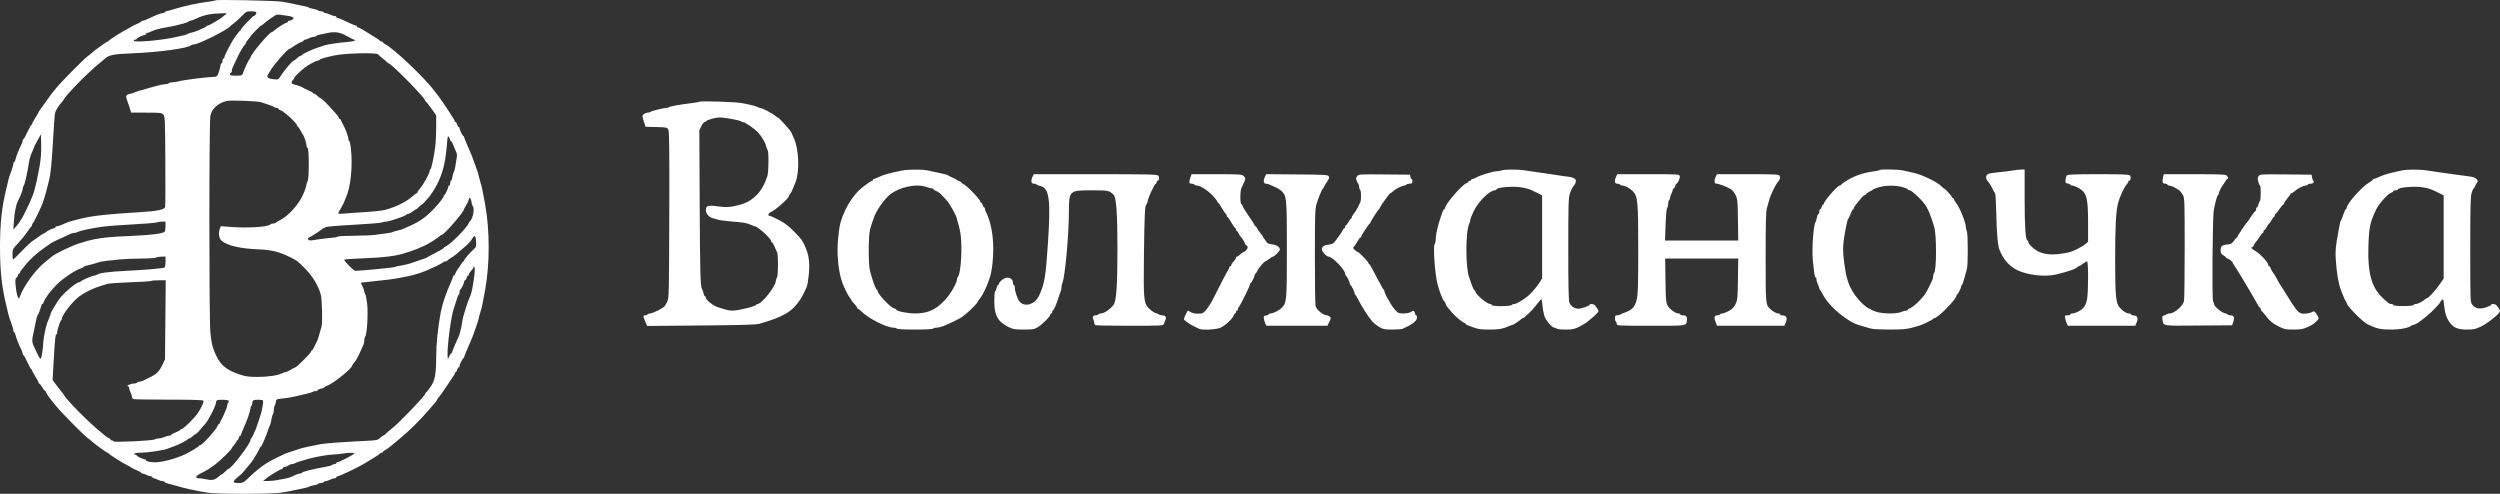 <?xml version="1.0" encoding="UTF-8"?> <svg xmlns="http://www.w3.org/2000/svg" width="243" height="48" viewBox="0 0 243 48" fill="none"><rect x="0" y="0" width="243" height="48" fill="#333333" stroke="none"/> <path fill-rule="evenodd" clip-rule="evenodd" d="M20.981 0.03C20.955 0.056 20.609 0.12 20.213 0.171C19.182 0.304 17.97 0.566 16.997 0.867C16.723 0.952 16.386 1.043 16.249 1.069C16.112 1.095 15.999 1.153 15.999 1.198C15.999 1.243 15.914 1.28 15.809 1.28C15.704 1.28 15.47 1.347 15.287 1.429C15.105 1.511 14.813 1.637 14.639 1.71C14.464 1.782 14.25 1.881 14.164 1.929C14.077 1.977 13.944 2.016 13.869 2.016C13.793 2.016 13.731 2.047 13.731 2.085C13.731 2.123 13.537 2.234 13.3 2.332C13.063 2.429 12.849 2.533 12.824 2.562C12.8 2.591 12.616 2.697 12.416 2.797C11.887 3.062 10.607 3.871 10.572 3.963C10.555 4.007 10.503 4.042 10.457 4.042C10.368 4.042 9.163 4.909 8.92 5.147C8.843 5.223 8.662 5.368 8.518 5.469C8.152 5.727 5.868 8.042 5.43 8.6C5.231 8.853 5.046 9.081 5.019 9.106C4.991 9.131 4.738 9.484 4.456 9.889C4.173 10.294 3.9 10.675 3.848 10.737C3.796 10.798 3.753 10.869 3.753 10.896C3.753 10.922 3.61 11.171 3.435 11.448C3.261 11.725 3.118 11.995 3.118 12.048C3.118 12.101 3.087 12.145 3.05 12.145C3.012 12.145 2.839 12.454 2.664 12.833C2.49 13.212 2.316 13.523 2.279 13.524C2.241 13.525 2.211 13.585 2.211 13.656C2.211 13.728 2.152 13.904 2.08 14.048C1.822 14.562 1.568 15.201 1.515 15.466C1.486 15.614 1.427 15.735 1.383 15.735C1.339 15.735 1.304 15.806 1.304 15.893C1.304 16.036 1.131 16.592 0.938 17.07C0.897 17.172 0.843 17.358 0.817 17.485C0.791 17.611 0.703 17.984 0.621 18.314C0.178 20.1 0 21.737 0 24.022C0 26.308 0.178 27.944 0.621 29.731C0.703 30.06 0.791 30.433 0.817 30.559C0.843 30.686 0.897 30.872 0.938 30.974C1.131 31.452 1.304 32.008 1.304 32.151C1.304 32.238 1.339 32.309 1.383 32.309C1.427 32.309 1.486 32.43 1.515 32.578C1.568 32.843 1.822 33.482 2.08 33.997C2.152 34.14 2.211 34.316 2.211 34.388C2.211 34.46 2.241 34.519 2.279 34.52C2.316 34.522 2.49 34.832 2.664 35.211C2.839 35.59 3.012 35.9 3.05 35.9C3.087 35.9 3.118 35.943 3.118 35.996C3.118 36.049 3.261 36.319 3.435 36.596C3.61 36.873 3.753 37.141 3.753 37.19C3.753 37.24 3.784 37.282 3.821 37.283C3.858 37.285 3.989 37.45 4.111 37.652C4.234 37.853 4.366 38.017 4.406 38.017C4.446 38.017 4.479 38.062 4.479 38.116C4.479 38.204 4.838 38.739 5.068 38.992C5.118 39.047 5.302 39.274 5.477 39.497C5.881 40.013 8.172 42.331 8.518 42.575C8.662 42.676 8.843 42.821 8.92 42.897C9.163 43.135 10.368 44.002 10.457 44.002C10.503 44.002 10.555 44.038 10.572 44.081C10.607 44.173 11.887 44.983 12.416 45.248C12.616 45.348 12.8 45.453 12.824 45.482C12.849 45.511 13.063 45.615 13.3 45.712C13.537 45.81 13.731 45.921 13.731 45.959C13.731 45.997 13.788 46.028 13.857 46.028C13.926 46.028 14.1 46.09 14.243 46.165C14.386 46.241 14.574 46.303 14.661 46.303C14.749 46.304 14.82 46.346 14.82 46.396C14.82 46.447 14.877 46.488 14.946 46.488C15.015 46.488 15.188 46.55 15.331 46.626C15.474 46.701 15.683 46.764 15.795 46.764C15.908 46.764 15.999 46.801 15.999 46.846C15.999 46.891 16.112 46.95 16.249 46.978C16.386 47.006 16.723 47.097 16.997 47.181C17.871 47.449 19.065 47.714 20.218 47.894C21.136 48.038 26.278 48.035 27.293 47.89C27.692 47.833 28.305 47.72 28.654 47.638C29.003 47.556 29.432 47.467 29.607 47.438C29.781 47.41 29.967 47.352 30.019 47.31C30.072 47.268 30.287 47.205 30.498 47.171C30.708 47.136 30.903 47.072 30.929 47.029C30.956 46.985 31.075 46.949 31.194 46.949C31.313 46.949 31.435 46.907 31.466 46.856C31.497 46.806 31.591 46.764 31.676 46.764C31.76 46.764 31.946 46.701 32.089 46.626C32.232 46.55 32.426 46.488 32.52 46.488C32.614 46.488 32.691 46.447 32.691 46.396C32.691 46.346 32.736 46.304 32.791 46.304C32.966 46.304 34.852 45.409 35.412 45.06C35.587 44.951 35.995 44.702 36.319 44.507C36.644 44.311 36.923 44.118 36.939 44.077C36.956 44.036 37.027 44.002 37.098 44.002C37.169 44.002 37.227 43.967 37.227 43.925C37.227 43.882 37.319 43.805 37.431 43.753C37.543 43.701 37.801 43.518 38.004 43.347C38.208 43.175 38.551 42.89 38.768 42.713C39.707 41.944 40.677 40.995 41.6 39.943C42.344 39.094 42.488 38.917 42.488 38.849C42.488 38.816 42.575 38.694 42.68 38.579C42.786 38.464 43.133 37.969 43.45 37.48C43.768 36.991 44.07 36.54 44.12 36.479C44.17 36.418 44.212 36.325 44.212 36.272C44.212 36.219 44.248 36.176 44.293 36.176C44.337 36.176 44.399 36.072 44.43 35.946C44.462 35.819 44.527 35.715 44.576 35.715C44.625 35.715 44.665 35.657 44.665 35.585C44.665 35.431 44.952 34.855 45.051 34.81C45.088 34.793 45.119 34.743 45.119 34.697C45.119 34.653 45.226 34.376 45.356 34.084C45.487 33.791 45.653 33.407 45.725 33.23C45.798 33.052 45.892 32.824 45.934 32.723C45.977 32.622 46.081 32.332 46.165 32.079C46.249 31.825 46.351 31.535 46.392 31.434C46.432 31.333 46.486 31.146 46.511 31.02C46.535 30.893 46.624 30.562 46.708 30.283C46.863 29.767 46.903 29.577 47.165 28.119C47.611 25.636 47.611 22.409 47.165 19.925C46.903 18.467 46.863 18.277 46.708 17.761C46.624 17.483 46.535 17.151 46.511 17.024C46.486 16.898 46.432 16.711 46.392 16.61C46.351 16.509 46.248 16.219 46.163 15.966C46.078 15.712 45.949 15.36 45.875 15.183C45.802 15.006 45.708 14.778 45.666 14.677C45.625 14.575 45.485 14.253 45.355 13.96C45.225 13.668 45.119 13.392 45.119 13.347C45.119 13.302 45.088 13.251 45.051 13.234C44.952 13.19 44.665 12.613 44.665 12.459C44.665 12.387 44.625 12.329 44.576 12.329C44.527 12.329 44.462 12.225 44.43 12.098C44.399 11.972 44.337 11.868 44.293 11.868C44.248 11.868 44.212 11.829 44.212 11.782C44.212 11.692 42.974 9.797 42.636 9.368C42.529 9.234 42.346 8.996 42.228 8.838C41.247 7.532 38.228 4.672 37.431 4.294C37.318 4.24 37.227 4.162 37.227 4.119C37.227 4.077 37.169 4.042 37.098 4.042C37.027 4.042 36.956 4.008 36.939 3.967C36.923 3.926 36.644 3.733 36.319 3.537C35.995 3.341 35.543 3.064 35.314 2.921C35.085 2.778 34.85 2.661 34.792 2.661C34.734 2.661 34.687 2.619 34.687 2.569C34.687 2.518 34.636 2.477 34.575 2.477C34.513 2.477 34.258 2.377 34.008 2.256C33.28 1.902 32.898 1.74 32.791 1.74C32.736 1.74 32.691 1.699 32.691 1.648C32.691 1.597 32.614 1.556 32.52 1.556C32.426 1.556 32.232 1.494 32.089 1.418C31.946 1.343 31.76 1.281 31.676 1.28C31.591 1.28 31.497 1.238 31.466 1.188C31.435 1.137 31.313 1.096 31.194 1.096C31.075 1.096 30.956 1.06 30.929 1.016C30.903 0.972 30.708 0.908 30.498 0.873C30.287 0.839 30.072 0.777 30.019 0.734C29.967 0.692 29.781 0.634 29.607 0.606C29.432 0.578 29.003 0.488 28.654 0.406C28.305 0.325 27.733 0.214 27.384 0.161C26.727 0.061 21.065 -0.056 20.981 0.03ZM24.912 1.21C24.949 1.324 24.778 1.556 24.657 1.556C24.564 1.556 23.438 2.742 23.438 2.84C23.438 2.885 23.407 2.936 23.369 2.953C23.259 3.002 22.752 3.687 22.529 4.088C22.106 4.848 21.805 5.468 21.805 5.582C21.805 5.646 21.764 5.699 21.714 5.699C21.665 5.699 21.624 5.803 21.624 5.93C21.624 6.056 21.583 6.16 21.533 6.16C21.483 6.16 21.442 6.229 21.442 6.313C21.442 6.397 21.371 6.687 21.284 6.957C21.165 7.324 21.079 7.45 20.943 7.457C19.887 7.511 17.886 7.762 17.384 7.904C17.196 7.957 16.912 8 16.753 8.001C16.594 8.001 16.439 8.043 16.408 8.093C16.377 8.144 16.225 8.185 16.07 8.185C15.915 8.185 15.56 8.251 15.282 8.332C15.003 8.413 14.632 8.516 14.457 8.561C13.793 8.734 13.136 8.939 12.984 9.021C12.898 9.068 12.764 9.106 12.688 9.106C12.612 9.106 12.475 9.154 12.383 9.212C12.212 9.32 12.224 9.436 12.469 10.073C12.508 10.174 12.586 10.412 12.644 10.602L12.748 10.948H14.223C15.608 10.948 15.71 10.96 15.872 11.141C16.036 11.325 16.046 11.556 16.071 15.63C16.086 17.992 16.077 20.008 16.052 20.109C15.987 20.377 15.305 20.522 13.641 20.62C10.512 20.805 8.985 20.972 7.88 21.248C6.704 21.543 6.671 21.553 6.007 21.849C5.825 21.93 5.611 21.997 5.531 21.997C5.451 21.997 5.386 22.038 5.386 22.088C5.386 22.139 5.328 22.181 5.257 22.181C5.131 22.181 4.568 22.452 4.479 22.556C4.454 22.585 4.372 22.636 4.297 22.67C4.136 22.743 3.817 22.943 3.753 23.011C3.728 23.038 3.593 23.134 3.452 23.225C3.009 23.511 2.819 23.68 2.069 24.459C1.666 24.877 1.309 25.219 1.275 25.219C1.241 25.219 1.213 24.994 1.213 24.719C1.213 24.233 1.229 24.203 1.76 23.637C2.061 23.317 2.459 22.827 2.645 22.549C2.83 22.27 3.012 22.029 3.05 22.012C3.087 21.995 3.118 21.926 3.118 21.858C3.118 21.791 3.149 21.722 3.186 21.705C3.251 21.676 3.751 20.674 4.051 19.971C4.202 19.617 4.416 18.933 4.556 18.36C4.605 18.157 4.693 17.811 4.75 17.59C4.929 16.902 5.026 15.953 5.159 13.572C5.229 12.306 5.314 11.146 5.348 10.994C5.404 10.74 5.708 10.25 5.995 9.951C6.06 9.883 6.151 9.756 6.198 9.667C6.454 9.181 8.648 6.954 9.651 6.161C9.875 5.985 10.118 5.781 10.192 5.709C10.555 5.355 11.034 5.255 12.688 5.191C15.455 5.083 18.288 4.696 18.596 4.384C18.631 4.348 18.75 4.318 18.861 4.318C19.275 4.318 22.111 2.902 22.349 2.575C22.374 2.541 22.557 2.391 22.755 2.242C22.953 2.092 23.3 1.775 23.526 1.537C23.91 1.132 23.968 1.103 24.406 1.1C24.701 1.097 24.888 1.138 24.912 1.21ZM21.893 1.436C21.77 1.521 21.649 1.616 21.624 1.647C21.509 1.788 20.343 2.477 20.22 2.477C20.144 2.477 20.081 2.508 20.081 2.546C20.081 2.584 19.887 2.69 19.65 2.783C19.414 2.875 19.157 2.983 19.081 3.024C19.004 3.065 18.8 3.129 18.627 3.166C18.454 3.204 18.272 3.266 18.222 3.304C18.127 3.376 17.988 3.412 16.952 3.636C15.548 3.939 13.006 4.148 13.006 3.96C13.006 3.904 13.067 3.858 13.142 3.858C13.217 3.858 13.278 3.824 13.278 3.783C13.278 3.702 13.91 3.398 14.079 3.398C14.138 3.398 14.185 3.356 14.185 3.305C14.185 3.255 14.228 3.213 14.281 3.213C14.334 3.213 14.568 3.123 14.802 3.013C15.037 2.903 15.555 2.761 15.954 2.698C16.353 2.634 16.843 2.54 17.043 2.489C17.242 2.438 17.589 2.35 17.814 2.293C18.038 2.237 18.261 2.151 18.308 2.103C18.356 2.055 18.45 2.016 18.518 2.016C18.586 2.016 18.853 1.915 19.112 1.792C19.827 1.451 20.47 1.319 21.531 1.294C22.108 1.28 22.114 1.282 21.893 1.436ZM27.882 1.526C28.469 1.597 28.677 1.745 28.419 1.908C28.325 1.968 28.187 2.016 28.111 2.016C28.035 2.016 27.974 2.058 27.974 2.108C27.974 2.159 27.926 2.201 27.868 2.201C27.747 2.201 26.924 2.718 26.664 2.959C26.567 3.048 26.458 3.121 26.421 3.121C26.188 3.121 24.345 5.313 24.345 5.589C24.345 5.641 24.315 5.698 24.277 5.715C24.194 5.752 23.699 6.807 23.583 7.196C23.543 7.328 23.427 7.357 22.942 7.357C22.476 7.357 22.349 7.327 22.349 7.219C22.349 7.143 22.39 7.08 22.44 7.08C22.49 7.08 22.531 6.997 22.531 6.895C22.531 6.793 22.57 6.638 22.617 6.55C22.664 6.462 22.834 6.1 22.994 5.745C23.293 5.085 23.702 4.388 23.824 4.334C23.861 4.317 23.892 4.254 23.892 4.194C23.892 4.135 23.994 3.974 24.118 3.838C24.243 3.701 24.345 3.569 24.345 3.544C24.345 3.475 25.318 2.477 25.384 2.477C25.437 2.477 25.5 2.43 25.823 2.151C25.985 2.011 26.536 1.619 26.747 1.493C26.848 1.433 27.033 1.402 27.157 1.424C27.282 1.447 27.608 1.492 27.882 1.526ZM33.432 3.356C33.698 3.486 33.977 3.632 34.052 3.681C34.127 3.731 34.259 3.795 34.346 3.825C34.667 3.935 34.488 4.016 33.802 4.074C32.951 4.145 31.805 4.315 31.557 4.407C31.457 4.443 31.151 4.544 30.877 4.631C30.329 4.803 29.397 5.245 29.35 5.354C29.333 5.392 29.28 5.423 29.232 5.423C29.15 5.423 29.045 5.498 28.748 5.768C28.679 5.832 28.598 5.884 28.568 5.884C28.441 5.884 27.68 6.767 27.308 7.346C27.051 7.745 27.047 7.747 26.599 7.703C26.05 7.649 25.89 7.521 26.048 7.262C26.11 7.162 26.21 6.987 26.273 6.873C26.553 6.362 27.927 4.779 28.091 4.779C28.116 4.779 28.35 4.633 28.61 4.455C28.87 4.278 29.18 4.107 29.299 4.077C29.419 4.047 29.516 3.985 29.516 3.94C29.516 3.895 29.573 3.858 29.642 3.858C29.711 3.858 29.884 3.796 30.027 3.72C30.17 3.645 30.376 3.583 30.486 3.582C30.595 3.582 30.707 3.545 30.734 3.5C30.762 3.455 30.917 3.395 31.08 3.367C31.242 3.339 31.539 3.277 31.738 3.229C32.41 3.069 32.918 3.107 33.432 3.356ZM36.754 5.287C36.789 5.339 37.002 5.526 37.227 5.701C37.451 5.877 37.648 6.052 37.665 6.09C37.682 6.128 37.735 6.16 37.782 6.16C38.019 6.16 41.309 9.502 41.309 9.742C41.309 9.789 41.343 9.841 41.384 9.858C41.426 9.875 41.671 10.185 41.929 10.546L42.397 11.204L42.398 12.388C42.398 13.039 42.355 13.903 42.301 14.308C42.17 15.297 41.914 16.472 41.83 16.472C41.793 16.472 41.761 16.544 41.76 16.633C41.757 16.85 41.143 17.959 40.833 18.308C40.695 18.462 40.583 18.63 40.583 18.681C40.583 18.732 40.553 18.774 40.515 18.774C40.478 18.774 40.325 18.883 40.175 19.016C39.502 19.615 38.622 20.061 37.453 20.395C37.204 20.467 36.326 20.565 35.503 20.613C34.68 20.662 33.751 20.728 33.439 20.761C33.127 20.794 32.874 20.785 32.876 20.741C32.878 20.697 32.98 20.496 33.102 20.293C33.225 20.09 33.35 19.863 33.38 19.787C33.411 19.711 33.513 19.474 33.607 19.261C34.102 18.133 34.302 16.159 34.101 14.377C34.059 14.01 33.99 13.71 33.948 13.71C33.905 13.71 33.87 13.636 33.87 13.545C33.87 13.305 33.584 12.521 33.349 12.116C33.236 11.924 33.145 11.727 33.145 11.679C33.145 11.631 33.106 11.592 33.06 11.592C33.013 11.592 32.949 11.506 32.916 11.402C32.854 11.205 31.326 9.566 31.204 9.566C31.166 9.566 31.079 9.515 31.009 9.451C30.709 9.178 30.607 9.106 30.518 9.106C30.466 9.106 30.423 9.075 30.423 9.037C30.422 8.999 30.229 8.888 29.992 8.791C29.755 8.693 29.541 8.589 29.516 8.56C29.447 8.48 28.868 8.262 28.586 8.21C28.309 8.159 28.265 7.994 28.473 7.784C28.547 7.708 28.609 7.607 28.609 7.559C28.609 7.478 29.101 6.996 29.615 6.574C29.92 6.324 30.753 5.884 30.921 5.884C30.997 5.884 31.058 5.852 31.058 5.813C31.058 5.746 31.544 5.6 32.419 5.405C33.462 5.172 36.617 5.086 36.754 5.287ZM25.343 9.93C25.518 9.987 25.865 10.1 26.114 10.181C26.364 10.262 26.606 10.364 26.654 10.408C26.701 10.452 26.814 10.487 26.903 10.487C26.993 10.487 27.067 10.526 27.067 10.573C27.067 10.62 27.158 10.688 27.271 10.724C27.383 10.759 27.495 10.816 27.52 10.85C27.545 10.884 27.668 10.983 27.792 11.07C28.178 11.338 28.881 12.069 28.881 12.202C28.881 12.272 28.915 12.329 28.957 12.329C28.999 12.329 29.112 12.484 29.207 12.674C29.302 12.864 29.403 13.04 29.431 13.065C29.535 13.158 29.788 13.904 29.788 14.118C29.788 14.24 29.838 14.356 29.899 14.377C30.043 14.425 30.052 17.408 29.909 17.592C29.856 17.66 29.79 17.869 29.761 18.058C29.733 18.247 29.555 18.719 29.365 19.108C28.952 19.957 27.971 21.021 27.291 21.358C27.043 21.481 26.826 21.613 26.81 21.651C26.793 21.689 26.689 21.72 26.578 21.72C26.468 21.72 26.338 21.76 26.291 21.808C26.024 22.078 23.963 22.195 22.159 22.041L21.47 21.983L21.354 22.267C21.211 22.618 21.287 23.165 21.507 23.37C22.036 23.864 23.309 24.167 25.162 24.239C26.357 24.286 27.135 24.475 28.11 24.956C28.895 25.343 28.941 25.378 29.703 26.156C30.394 26.863 30.939 27.77 31.175 28.609C31.308 29.081 31.363 31.364 31.25 31.756C31.199 31.934 31.087 32.327 31 32.631C30.913 32.935 30.819 33.204 30.789 33.23C30.76 33.255 30.659 33.452 30.566 33.667C30.472 33.882 30.361 34.058 30.319 34.058C30.276 34.058 30.242 34.106 30.242 34.164C30.242 34.292 28.822 35.715 28.694 35.715C28.645 35.715 28.444 35.819 28.246 35.946C28.048 36.072 27.824 36.176 27.747 36.176C27.671 36.176 27.538 36.216 27.451 36.265C27.064 36.484 26.089 36.636 25.075 36.636C24.177 36.636 23.893 36.599 23.302 36.403C21.89 35.935 21.326 35.415 20.814 34.104C20.62 33.608 20.535 33.197 20.448 32.322C20.317 31.001 20.319 11.858 20.45 11.236C20.596 10.547 21.25 9.973 22.077 9.808C22.478 9.729 25.015 9.823 25.343 9.93ZM67.966 9.887C67.935 9.918 67.568 9.985 67.15 10.034C66.066 10.164 65.101 10.338 65.023 10.418C64.986 10.456 64.85 10.49 64.721 10.493C64.439 10.499 63.291 10.795 63.203 10.884C63.169 10.919 63.056 10.949 62.952 10.95C62.737 10.954 62.445 11.151 62.445 11.292C62.445 11.344 62.512 11.597 62.594 11.855L62.743 12.323L63.794 12.349C64.811 12.374 64.848 12.382 64.961 12.605C65.054 12.788 65.073 14.472 65.054 20.892C65.032 28.466 65.02 28.97 64.865 29.307C64.774 29.504 64.641 29.724 64.57 29.797C64.368 30.002 63.42 30.465 63.199 30.466C63.09 30.467 62.975 30.509 62.944 30.559C62.913 30.61 62.809 30.651 62.712 30.651C62.492 30.651 62.492 30.717 62.718 31.252L62.9 31.683L68.138 31.637C71.944 31.605 73.488 31.561 73.785 31.476C76.135 30.811 76.977 30.317 77.766 29.144C77.907 28.935 78.092 28.598 78.179 28.396C78.265 28.193 78.373 27.955 78.419 27.867C78.465 27.779 78.548 27.299 78.604 26.801C78.766 25.352 78.594 24.463 77.932 23.331C77.872 23.23 77.51 22.833 77.127 22.449C76.622 21.942 76.225 21.644 75.686 21.367C75.277 21.156 74.886 20.984 74.817 20.984C74.594 20.984 74.684 20.706 74.938 20.608C75.361 20.445 76.688 19.257 76.688 19.041C76.688 19.003 76.739 18.916 76.802 18.849C76.902 18.744 77.043 18.439 77.325 17.715C77.74 16.651 77.653 14.462 77.155 13.416C77.047 13.191 76.96 12.979 76.96 12.945C76.96 12.813 75.702 11.408 75.584 11.408C75.538 11.408 75.41 11.322 75.3 11.216C75.097 11.022 74.054 10.487 73.878 10.487C73.825 10.487 73.711 10.447 73.625 10.399C73.459 10.306 72.894 10.166 72.061 10.012C71.488 9.905 68.051 9.801 67.966 9.887ZM71.096 11.558C71.552 11.641 71.964 11.744 72.011 11.788C72.059 11.832 72.152 11.868 72.22 11.868C72.414 11.868 73.327 12.495 73.671 12.865C74.047 13.271 74.383 13.838 74.471 14.216C74.507 14.368 74.572 14.54 74.617 14.598C74.736 14.752 74.718 16.701 74.593 17.099C74.112 18.634 73.208 19.57 71.873 19.916C70.98 20.148 70.63 20.171 69.758 20.055C68.776 19.924 68.614 19.981 68.614 20.455C68.614 20.778 68.946 21.138 69.321 21.221C69.456 21.25 69.668 21.313 69.793 21.359C69.918 21.406 70.51 21.482 71.109 21.528C72.306 21.622 72.602 21.674 73.027 21.867C73.184 21.938 73.338 21.997 73.369 21.997C73.641 21.997 74.964 23.2 74.964 23.447C74.964 23.51 74.999 23.562 75.041 23.562C75.083 23.562 75.189 23.738 75.277 23.953C75.365 24.168 75.479 24.427 75.532 24.527C75.66 24.773 75.647 26.864 75.517 26.996C75.462 27.052 75.418 27.178 75.418 27.277C75.418 27.798 74.049 29.547 73.641 29.547C73.57 29.547 73.513 29.578 73.513 29.616C73.513 29.757 71.789 30.191 71.227 30.191C70.848 30.191 70.708 30.16 69.803 29.87C69.308 29.712 68.614 29.165 68.614 28.933C68.614 28.866 68.576 28.81 68.53 28.81C68.484 28.81 68.418 28.675 68.384 28.511C68.349 28.346 68.289 28.17 68.251 28.119C68.077 27.89 68.043 26.75 68.01 19.925L67.975 12.651L68.173 12.26C68.281 12.044 68.422 11.868 68.484 11.868C68.547 11.868 68.612 11.832 68.629 11.787C68.673 11.668 69.509 11.429 69.916 11.418C70.109 11.412 70.639 11.476 71.096 11.558ZM3.849 16.15C3.751 16.707 3.63 17.328 3.582 17.531C3.533 17.733 3.449 18.086 3.394 18.314C3.34 18.541 3.251 18.831 3.195 18.958C3.139 19.085 3.062 19.271 3.024 19.372C2.855 19.82 2.162 21.225 2.056 21.335C1.991 21.402 1.939 21.486 1.939 21.521C1.939 21.556 1.794 21.749 1.618 21.951L1.297 22.319L1.338 21.674C1.401 20.685 1.537 19.962 1.735 19.556C2.049 18.914 2.211 18.497 2.211 18.329C2.211 18.239 2.247 18.127 2.292 18.079C2.405 17.956 2.656 16.85 2.832 15.689C2.871 15.436 2.992 15.045 3.101 14.82C3.21 14.596 3.299 14.376 3.299 14.333C3.299 14.29 3.453 13.984 3.64 13.653L3.98 13.052L4.003 14.095C4.02 14.819 3.973 15.445 3.849 16.15ZM43.755 13.595C43.757 13.658 43.793 13.71 43.837 13.71C43.88 13.71 43.988 13.903 44.077 14.14C44.166 14.376 44.287 14.665 44.347 14.782C44.422 14.928 44.432 15.132 44.379 15.434C44.336 15.676 44.276 16.039 44.244 16.242C44.213 16.444 44.154 16.654 44.113 16.707C44.072 16.76 44.011 16.977 43.977 17.19C43.944 17.403 43.881 17.577 43.837 17.577C43.794 17.577 43.758 17.68 43.758 17.807C43.758 17.934 43.717 18.037 43.667 18.037C43.617 18.037 43.577 18.078 43.577 18.129C43.577 18.286 43.265 18.958 43.192 18.958C43.154 18.958 43.123 19.002 43.123 19.056C43.123 19.21 42.678 19.777 42.035 20.442C41.327 21.174 40.611 21.647 39.54 22.09C39.39 22.151 39.201 22.236 39.12 22.277C39.039 22.318 38.814 22.381 38.621 22.416C38.428 22.452 38.229 22.512 38.179 22.549C38.129 22.587 37.884 22.642 37.635 22.671C37.385 22.7 36.895 22.766 36.546 22.817C36.197 22.869 35.236 22.913 34.41 22.914C33.584 22.916 32.87 22.955 32.822 23.002C32.775 23.049 32.45 23.106 32.101 23.129C31.752 23.152 31.147 23.227 30.758 23.294C30.145 23.399 30.038 23.398 29.967 23.282C29.913 23.194 29.923 23.135 29.995 23.11C30.177 23.049 31.282 22.331 31.315 22.253C31.332 22.213 31.4 22.181 31.466 22.181C31.533 22.181 31.601 22.139 31.617 22.089C31.635 22.036 32.745 21.938 34.278 21.855C35.725 21.776 37.003 21.673 37.117 21.624C37.232 21.576 37.427 21.536 37.55 21.536C37.829 21.536 39.438 20.989 39.479 20.88C39.496 20.835 39.574 20.799 39.652 20.799C39.731 20.799 39.929 20.696 40.092 20.569C40.256 20.443 40.418 20.339 40.453 20.339C40.488 20.339 40.611 20.236 40.727 20.109C40.843 19.982 40.964 19.879 40.996 19.879C41.053 19.879 41.355 19.565 41.717 19.131C41.994 18.798 42.45 18.04 42.652 17.577C43.12 16.504 43.315 15.612 43.451 13.917C43.503 13.259 43.528 13.179 43.632 13.319C43.698 13.407 43.754 13.531 43.755 13.595ZM87.664 16.578C86.485 16.82 85.853 16.994 85.465 17.183C85.228 17.298 84.993 17.393 84.943 17.393C84.893 17.393 84.852 17.434 84.852 17.485C84.852 17.535 84.809 17.577 84.757 17.577C84.641 17.577 83.767 18.226 83.421 18.569C83.02 18.967 82.453 19.788 82.2 20.339C81.701 21.423 81.596 21.829 81.463 23.193C81.317 24.681 81.477 26.345 81.874 27.475C82.04 27.947 82.44 28.747 82.607 28.939C82.694 29.039 82.765 29.151 82.765 29.189C82.765 29.226 82.888 29.38 83.037 29.532C83.187 29.684 83.31 29.853 83.31 29.908C83.31 29.962 83.344 30.007 83.386 30.007C83.429 30.007 83.602 30.142 83.772 30.308C84.47 30.987 86.187 31.848 86.844 31.848C86.99 31.848 87.134 31.89 87.165 31.941C87.199 31.997 87.89 32.033 88.934 32.033C89.978 32.033 90.669 31.997 90.703 31.941C90.734 31.89 90.878 31.848 91.024 31.848C91.17 31.848 91.463 31.783 91.676 31.703C92.185 31.511 93.396 30.918 93.53 30.795C93.588 30.741 93.77 30.594 93.934 30.467C94.292 30.191 95.012 29.454 95.012 29.363C95.012 29.328 95.11 29.183 95.229 29.042C95.482 28.743 95.943 27.821 96.104 27.291C96.166 27.088 96.251 26.819 96.292 26.692C96.334 26.566 96.41 26.111 96.461 25.682C96.694 23.729 96.445 21.745 95.824 20.594C95.776 20.506 95.738 20.371 95.738 20.294C95.738 20.218 95.701 20.155 95.657 20.155C95.612 20.155 95.55 20.051 95.519 19.925C95.487 19.798 95.422 19.695 95.373 19.695C95.324 19.695 95.284 19.651 95.284 19.599C95.284 19.368 93.787 17.853 93.56 17.853C93.51 17.853 93.47 17.814 93.47 17.767C93.47 17.72 93.378 17.652 93.266 17.617C93.153 17.581 93.041 17.525 93.016 17.493C92.991 17.46 92.787 17.353 92.562 17.255C92.338 17.156 92.134 17.051 92.109 17.022C92.084 16.992 91.717 16.896 91.293 16.808C90.868 16.72 90.347 16.609 90.135 16.56C89.664 16.453 88.223 16.463 87.664 16.578ZM145.948 16.564C145.848 16.608 145.623 16.646 145.447 16.65C145.087 16.657 143.787 17.062 143.479 17.262C143.369 17.334 143.216 17.393 143.139 17.393C143.063 17.393 143 17.434 143 17.485C143 17.535 142.939 17.577 142.864 17.577C142.789 17.577 142.728 17.616 142.728 17.663C142.728 17.71 142.646 17.775 142.545 17.807C142.113 17.947 140.46 19.857 140.46 20.216C140.46 20.284 140.424 20.339 140.38 20.339C140.336 20.339 140.277 20.412 140.25 20.5C140.222 20.589 140.131 20.848 140.047 21.076C139.798 21.75 139.553 22.82 139.553 23.233C139.553 23.444 139.509 23.661 139.456 23.715C139.279 23.895 139.463 26.548 139.727 27.613C139.898 28.306 140.277 29.27 140.377 29.27C140.412 29.27 140.463 29.364 140.492 29.479C140.52 29.594 140.617 29.77 140.706 29.871C140.795 29.971 140.983 30.194 141.124 30.367C141.424 30.736 142.211 31.388 142.355 31.388C142.41 31.388 142.456 31.425 142.456 31.469C142.456 31.514 142.527 31.573 142.614 31.6C142.702 31.627 142.997 31.735 143.271 31.841C143.665 31.993 143.975 32.033 144.761 32.033C145.709 32.033 146.048 31.973 146.688 31.696C146.845 31.628 146.999 31.572 147.03 31.572C147.113 31.572 147.848 31.077 147.883 30.997C147.9 30.959 147.954 30.928 148.003 30.928C148.052 30.928 148.144 30.876 148.207 30.813C148.269 30.749 148.461 30.573 148.632 30.421C148.803 30.268 149.085 29.959 149.26 29.732C149.63 29.251 149.776 29.086 149.829 29.086C149.851 29.086 149.892 29.349 149.922 29.671C149.951 29.992 150.029 30.433 150.094 30.649C150.233 31.113 150.835 31.848 151.076 31.848C151.168 31.848 151.269 31.89 151.3 31.941C151.331 31.991 151.714 32.033 152.151 32.033C152.843 32.033 153.016 31.998 153.484 31.767C153.78 31.62 154.114 31.423 154.226 31.329C154.338 31.235 154.558 31.054 154.714 30.928C154.87 30.801 155.094 30.596 155.211 30.471C155.414 30.254 155.417 30.233 155.273 30.01C155.19 29.882 155.072 29.725 155.009 29.662C154.885 29.534 154.521 29.504 154.521 29.62C154.521 29.718 153.716 30.008 153.446 30.007C153.023 30.006 152.648 29.744 152.538 29.371C152.466 29.125 152.435 27.547 152.437 24.149C152.439 19.775 152.455 19.231 152.597 18.798C152.684 18.533 152.822 18.236 152.905 18.138C153.397 17.555 153.235 17.259 152.374 17.168C152.083 17.137 151.64 17.074 151.391 17.027C151.142 16.981 150.427 16.876 149.803 16.794C149.18 16.712 148.448 16.606 148.178 16.558C147.576 16.453 146.196 16.456 145.948 16.564ZM182.71 16.526C182.681 16.556 182.398 16.617 182.082 16.662C181.007 16.815 180.159 17.123 179.331 17.663C179.132 17.793 178.955 17.93 178.938 17.968C178.921 18.006 178.867 18.037 178.817 18.037C178.612 18.037 177.29 19.547 177.29 19.78C177.29 19.835 177.254 19.879 177.209 19.879C177.165 19.879 177.103 19.982 177.071 20.109C177.04 20.236 176.974 20.339 176.925 20.339C176.876 20.339 176.836 20.443 176.836 20.569C176.836 20.696 176.797 20.799 176.75 20.799C176.702 20.799 176.636 20.955 176.602 21.145C176.568 21.335 176.51 21.532 176.472 21.582C176.269 21.854 176.098 24.226 176.205 25.276C176.35 26.695 176.395 26.968 176.483 26.968C176.528 26.968 176.565 27.062 176.565 27.176C176.565 27.29 176.626 27.502 176.701 27.646C176.775 27.792 176.836 27.964 176.836 28.03C176.836 28.096 176.867 28.164 176.904 28.181C176.942 28.198 177.054 28.377 177.154 28.579C177.646 29.575 179.065 30.878 180.284 31.451C180.408 31.51 180.755 31.626 181.055 31.708C181.354 31.791 181.724 31.898 181.878 31.945C182.031 31.993 182.835 32.033 183.665 32.033C185.125 32.033 185.469 31.988 186.543 31.657C186.94 31.535 187.848 31.089 187.888 30.997C187.905 30.959 187.959 30.928 188.008 30.928C188.348 30.928 190.171 29.077 190.171 28.732C190.171 28.682 190.202 28.627 190.24 28.61C190.338 28.566 190.625 27.989 190.625 27.836C190.625 27.764 190.656 27.705 190.694 27.705C190.732 27.705 190.836 27.425 190.925 27.084C191.014 26.742 191.128 26.329 191.178 26.166C191.301 25.769 191.297 22.7 191.174 22.466C191.122 22.366 191.079 22.179 191.079 22.05C191.079 21.637 190.459 20.103 190.15 19.75C190.063 19.651 189.968 19.494 189.94 19.402C189.911 19.31 189.849 19.234 189.803 19.234C189.756 19.234 189.718 19.193 189.718 19.142C189.718 19.047 189.031 18.314 188.942 18.314C188.915 18.314 188.801 18.212 188.688 18.089C188.347 17.716 186.84 16.985 186.044 16.807C185.645 16.718 185.144 16.606 184.931 16.558C184.509 16.464 182.796 16.439 182.71 16.526ZM195.66 16.569C195.46 16.611 194.856 16.685 194.318 16.734C193.78 16.784 193.284 16.87 193.217 16.927C192.984 17.123 192.996 17.373 193.253 17.666C193.39 17.821 193.578 18.124 193.671 18.338C193.764 18.553 193.876 18.753 193.92 18.785C193.964 18.816 194.017 19.707 194.039 20.764C194.078 22.713 194.184 23.881 194.358 24.298C194.76 25.263 195.28 25.856 196.068 26.252C197.04 26.741 198.785 26.938 199.854 26.68C201.102 26.379 201.874 26.104 201.949 25.933C201.966 25.895 202.023 25.864 202.077 25.864C202.13 25.864 202.308 25.76 202.471 25.633C202.635 25.507 202.812 25.403 202.865 25.403C202.998 25.403 202.994 28.436 202.86 29.114C202.795 29.438 202.666 29.736 202.513 29.909C202.258 30.2 201.735 30.467 201.423 30.467C201.322 30.467 201.239 30.509 201.239 30.559C201.239 30.61 201.113 30.651 200.959 30.651C200.693 30.651 200.683 30.665 200.738 30.951C200.77 31.115 200.841 31.343 200.896 31.457L200.997 31.664H204.271H207.544L207.664 31.39C207.856 30.95 207.776 30.702 207.43 30.669C207.268 30.653 207.135 30.601 207.135 30.554C207.135 30.506 207.042 30.467 206.929 30.467C206.688 30.467 206.369 30.264 206.04 29.9C205.656 29.475 205.593 28.814 205.593 25.178C205.593 22.025 205.671 20.535 205.876 19.741C206.035 19.128 206.455 18.216 206.704 17.943C206.792 17.847 206.863 17.726 206.863 17.673C206.863 17.62 206.901 17.577 206.948 17.577C207.09 17.577 207.157 17.208 207.041 17.066C206.949 16.954 206.447 16.932 203.96 16.932C201.693 16.932 200.967 16.96 200.895 17.047C200.844 17.111 200.788 17.308 200.771 17.485C200.743 17.777 200.763 17.81 200.989 17.836C201.126 17.852 201.239 17.904 201.239 17.951C201.239 17.999 201.319 18.037 201.417 18.037C201.516 18.037 201.754 18.121 201.947 18.223C202.825 18.688 202.96 19.144 202.961 21.663L202.962 23.494L202.713 23.715C202.419 23.975 201.491 24.442 201.103 24.526C199.785 24.808 198.922 24.797 198.211 24.487C197.76 24.291 197.156 23.742 197.156 23.528C197.156 23.445 197.12 23.378 197.075 23.378C196.884 23.378 196.794 22.076 196.794 19.342V16.472L196.408 16.483C196.196 16.489 195.859 16.528 195.66 16.569ZM233.397 16.579C233.197 16.626 232.748 16.729 232.399 16.809C232.05 16.889 231.556 17.053 231.302 17.174C231.047 17.294 230.792 17.393 230.735 17.393C230.677 17.393 230.63 17.427 230.63 17.468C230.63 17.509 230.47 17.634 230.275 17.746C229.568 18.149 228.09 19.82 228.09 20.216C228.09 20.284 228.056 20.339 228.014 20.339C227.972 20.339 227.86 20.577 227.765 20.869C227.67 21.16 227.567 21.419 227.536 21.444C227.505 21.469 227.459 21.614 227.432 21.766C227.405 21.918 227.34 22.27 227.286 22.549C227.035 23.847 226.981 24.409 227.034 25.181C227.129 26.586 227.29 27.538 227.545 28.212C227.766 28.795 227.956 29.23 228.007 29.27C228.039 29.296 228.098 29.42 228.136 29.546C228.235 29.866 229.694 31.309 230.133 31.521C231.022 31.951 231.38 32.033 232.381 32.033C233.31 32.033 234.146 31.874 234.39 31.651C234.438 31.608 234.529 31.572 234.593 31.572C234.83 31.572 235.778 30.874 236.457 30.198C236.844 29.814 237.16 29.466 237.16 29.425C237.162 29.327 237.431 29.053 237.479 29.101C237.499 29.122 237.544 29.427 237.579 29.78C237.652 30.513 237.843 31.027 238.203 31.461C238.556 31.887 238.965 32.033 239.805 32.033C240.398 32.033 240.62 31.988 241.087 31.772C241.63 31.523 242.574 30.818 242.893 30.425C243.034 30.251 243.035 30.22 242.899 30.007C242.819 29.88 242.702 29.725 242.64 29.662C242.513 29.533 242.151 29.505 242.151 29.624C242.151 29.666 241.929 29.777 241.657 29.871C241.043 30.083 240.581 29.994 240.3 29.609C240.112 29.352 240.11 29.282 240.11 24.269C240.11 20.061 240.133 19.113 240.243 18.751C240.316 18.51 240.403 18.314 240.437 18.314C240.47 18.314 240.521 18.241 240.55 18.152C240.578 18.064 240.666 17.904 240.744 17.797C240.874 17.62 240.872 17.587 240.725 17.409C240.601 17.26 240.392 17.193 239.838 17.122C239.439 17.071 238.949 17.006 238.749 16.977C238.55 16.949 237.937 16.864 237.388 16.788C236.84 16.712 236.141 16.61 235.836 16.561C235.167 16.454 233.897 16.463 233.397 16.579ZM100.383 17.14C100.17 17.57 100.215 17.853 100.495 17.853C100.617 17.853 100.738 17.889 100.765 17.933C100.792 17.977 100.933 18.038 101.079 18.067C101.998 18.254 102.147 19.337 101.856 23.7C101.642 26.922 101.534 27.56 101.009 28.718C100.61 29.598 99.585 29.905 99.085 29.294C98.897 29.064 98.64 28.297 98.64 27.965C98.64 27.822 98.6 27.705 98.55 27.705C98.5 27.705 98.459 27.608 98.459 27.489C98.459 27.153 98.162 26.936 97.797 27.005C97.508 27.06 97.098 27.416 97.098 27.614C97.098 27.664 97.061 27.705 97.015 27.705C96.969 27.705 96.904 27.829 96.872 27.98C96.839 28.132 96.775 28.279 96.728 28.308C96.682 28.337 96.645 28.769 96.645 29.268C96.645 30.664 96.995 31.291 98.058 31.802C98.478 32.003 98.662 32.033 99.511 32.033C100.39 32.033 100.522 32.01 100.879 31.798C101.319 31.536 102.088 30.764 102.088 30.584C102.088 30.52 102.128 30.467 102.178 30.467C102.228 30.467 102.269 30.409 102.269 30.337C102.269 30.265 102.3 30.193 102.337 30.176C102.439 30.13 102.693 29.564 102.866 28.994C102.951 28.716 103.055 28.416 103.098 28.328C103.141 28.24 103.176 28.066 103.176 27.941C103.176 27.816 103.217 27.619 103.267 27.502C103.522 26.905 103.89 22.878 103.898 20.611C103.904 18.517 103.925 18.498 106.141 18.498C107.727 18.498 107.823 18.517 108.243 18.934C108.507 19.196 108.616 20.751 108.616 24.252C108.616 27.721 108.509 29.265 108.247 29.619C107.916 30.064 107.324 30.467 107 30.467C106.899 30.467 106.79 30.509 106.759 30.559C106.729 30.61 106.608 30.651 106.492 30.651C106.253 30.651 106.146 30.833 106.267 31.028C106.312 31.099 106.349 31.247 106.35 31.355C106.351 31.464 106.416 31.578 106.495 31.608C106.574 31.639 108.085 31.664 109.854 31.664C112.837 31.664 113.073 31.653 113.12 31.503C113.148 31.415 113.214 31.252 113.266 31.141C113.405 30.844 113.293 30.651 112.981 30.651C112.833 30.651 112.69 30.615 112.663 30.571C112.636 30.527 112.501 30.468 112.363 30.44C112.224 30.412 111.944 30.23 111.74 30.037C111.163 29.488 111.138 29.248 111.192 24.713C111.237 20.921 111.288 19.879 111.428 19.879C111.467 19.879 111.521 19.737 111.548 19.564C111.61 19.18 112.227 17.853 112.345 17.853C112.391 17.853 112.429 17.791 112.429 17.715C112.429 17.639 112.467 17.577 112.514 17.577C112.672 17.577 112.718 17.212 112.578 17.07C112.46 16.951 111.651 16.932 106.464 16.932H100.485L100.383 17.14ZM115.713 17.238C115.546 17.707 115.572 17.853 115.825 17.853C115.947 17.853 116.072 17.895 116.103 17.945C116.134 17.996 116.248 18.038 116.358 18.038C116.672 18.04 117.424 18.527 117.895 19.033C118.132 19.288 118.325 19.542 118.325 19.596C118.325 19.65 118.356 19.695 118.394 19.696C118.431 19.697 118.604 19.945 118.779 20.247C118.954 20.549 119.127 20.797 119.165 20.798C119.202 20.799 119.233 20.862 119.233 20.938C119.233 21.014 119.263 21.076 119.301 21.077C119.338 21.078 119.512 21.326 119.686 21.628C119.861 21.93 120.034 22.178 120.072 22.179C120.109 22.18 120.14 22.243 120.14 22.319C120.14 22.395 120.178 22.457 120.224 22.457C120.271 22.457 120.333 22.532 120.361 22.625C120.39 22.717 120.485 22.875 120.572 22.975C120.787 23.224 120.951 23.484 121.015 23.677C121.044 23.765 121.1 23.838 121.139 23.838C121.177 23.838 121.235 23.906 121.266 23.99C121.321 24.135 121.056 24.483 120.891 24.483C120.851 24.483 120.708 24.586 120.574 24.713C120.439 24.839 120.287 24.943 120.234 24.943C120.182 24.943 120.14 24.987 120.14 25.041C120.14 25.096 120.089 25.198 120.026 25.268C119.757 25.573 119.686 25.677 119.686 25.768C119.686 25.82 119.648 25.864 119.602 25.864C119.555 25.864 119.488 25.957 119.453 26.071C119.418 26.185 119.365 26.299 119.334 26.324C119.303 26.349 119.057 26.805 118.787 27.337C118.517 27.869 118.129 28.63 117.925 29.03C117.721 29.429 117.411 29.921 117.235 30.122C116.94 30.461 116.881 30.489 116.442 30.489C116.158 30.489 115.877 30.429 115.743 30.34C115.62 30.258 115.496 30.191 115.466 30.191C115.437 30.191 115.328 30.385 115.225 30.621C115.042 31.041 115.042 31.055 115.207 31.175C115.301 31.244 115.441 31.351 115.518 31.413C115.596 31.475 115.82 31.603 116.017 31.698C116.214 31.792 116.446 31.906 116.533 31.951C116.833 32.107 118.188 32.046 118.623 31.857C119.077 31.66 119.809 30.983 119.907 30.672C119.942 30.559 120.009 30.467 120.055 30.467C120.102 30.467 120.14 30.405 120.14 30.329C120.14 30.253 120.181 30.191 120.23 30.191C120.28 30.191 120.321 30.132 120.321 30.059C120.321 29.987 120.372 29.873 120.435 29.806C120.58 29.651 121.501 27.781 121.501 27.641C121.501 27.583 121.531 27.523 121.569 27.506C121.667 27.461 121.954 26.884 121.954 26.731C121.954 26.659 121.985 26.6 122.023 26.6C122.06 26.6 122.145 26.476 122.212 26.324C122.327 26.06 122.89 25.403 123.002 25.403C123.031 25.403 123.189 25.3 123.352 25.173C123.516 25.046 123.689 24.943 123.737 24.943C123.862 24.943 124.404 24.389 124.4 24.264C124.393 24.003 124.124 23.817 123.671 23.76C123.337 23.717 123.169 23.647 123.098 23.52C123.042 23.42 122.946 23.283 122.884 23.214C122.822 23.145 122.77 23.06 122.77 23.026C122.77 22.991 122.648 22.818 122.498 22.641C122.348 22.464 122.202 22.246 122.174 22.158C122.146 22.069 122.085 21.997 122.039 21.997C121.992 21.997 121.954 21.957 121.954 21.909C121.954 21.861 121.689 21.442 121.364 20.977C121.04 20.512 120.775 20.078 120.775 20.013C120.775 19.948 120.728 19.878 120.671 19.859C120.525 19.81 120.527 18.574 120.674 18.251C120.739 18.108 120.849 17.874 120.919 17.731C121.09 17.383 121.081 17.279 120.865 17.091C120.702 16.95 120.42 16.932 118.252 16.932H115.822L115.713 17.238ZM122.972 17.138C122.77 17.546 122.801 17.853 123.044 17.853C123.144 17.853 123.297 17.89 123.384 17.936C123.471 17.981 123.725 18.094 123.95 18.187C124.174 18.28 124.461 18.46 124.588 18.588C125.067 19.072 125.084 19.261 125.084 24.252C125.084 29.244 125.067 29.434 124.588 29.915C124.323 30.18 123.754 30.467 123.493 30.467C123.395 30.467 123.315 30.506 123.315 30.553C123.315 30.601 123.203 30.652 123.065 30.668C122.859 30.692 122.82 30.737 122.841 30.928C122.855 31.054 122.916 31.272 122.977 31.411L123.087 31.664H126.056H129.026L129.212 31.273C129.386 30.907 129.388 30.876 129.242 30.767C129.156 30.703 129.039 30.651 128.981 30.651C128.625 30.651 127.977 30.125 127.874 29.751C127.836 29.613 127.806 27.45 127.806 24.943C127.807 20.984 127.826 20.317 127.956 19.87C128.141 19.233 128.498 18.37 128.595 18.329C128.635 18.312 128.667 18.261 128.667 18.216C128.667 18.172 128.798 17.945 128.959 17.714C129.191 17.38 129.231 17.261 129.153 17.136C129.065 16.993 128.773 16.976 126.065 16.954L123.075 16.93L122.972 17.138ZM131.917 17.127C131.793 17.285 131.784 17.367 131.866 17.564C131.922 17.698 132 17.846 132.041 17.895C132.081 17.943 132.114 18.075 132.114 18.188C132.114 18.302 132.155 18.42 132.205 18.452C132.317 18.522 132.325 19.455 132.215 19.673C132.171 19.761 132.059 19.989 131.966 20.181C131.874 20.372 131.706 20.637 131.593 20.77C131.481 20.904 131.388 21.068 131.388 21.136C131.388 21.204 131.354 21.26 131.312 21.26C131.27 21.26 131.159 21.405 131.065 21.582C130.97 21.759 130.862 21.904 130.824 21.904C130.785 21.904 130.753 21.967 130.753 22.043C130.753 22.119 130.719 22.181 130.677 22.181C130.635 22.181 130.558 22.274 130.504 22.388C130.451 22.502 130.342 22.678 130.263 22.779C130.183 22.88 129.999 23.134 129.855 23.342C129.626 23.67 129.537 23.726 129.175 23.768C128.688 23.823 128.486 23.965 128.486 24.248C128.486 24.459 128.94 24.941 129.142 24.945C129.513 24.953 130.745 26.232 130.751 26.616C130.752 26.7 130.784 26.783 130.821 26.8C130.917 26.843 131.207 27.419 131.207 27.567C131.207 27.634 131.238 27.703 131.275 27.72C131.371 27.764 131.661 28.34 131.661 28.488C131.661 28.555 131.691 28.624 131.729 28.641C131.766 28.658 131.878 28.838 131.978 29.04C132.315 29.724 133.04 30.864 133.365 31.22C133.542 31.415 133.869 31.677 134.091 31.803C134.442 32.002 134.608 32.033 135.347 32.033C135.816 32.033 136.27 31.996 136.356 31.951C136.443 31.906 136.675 31.792 136.873 31.698C137.389 31.451 137.738 31.116 137.738 30.866C137.738 30.748 137.698 30.651 137.648 30.651C137.598 30.651 137.556 30.6 137.556 30.536C137.555 30.473 137.518 30.362 137.473 30.29C137.403 30.179 137.357 30.182 137.16 30.313C137.014 30.41 136.743 30.467 136.426 30.467C135.967 30.467 135.897 30.439 135.616 30.136C135.447 29.954 135.233 29.654 135.14 29.469C135.047 29.284 134.951 29.111 134.926 29.086C134.825 28.984 134.563 28.419 134.563 28.304C134.563 28.236 134.533 28.167 134.495 28.15C134.458 28.133 134.346 27.954 134.247 27.751C134.147 27.549 134.045 27.362 134.02 27.337C133.995 27.311 133.792 26.928 133.57 26.485C133.347 26.042 133.133 25.679 133.093 25.679C133.054 25.679 133.021 25.634 133.021 25.579C133.021 25.456 132.08 24.483 131.962 24.483C131.915 24.483 131.786 24.397 131.676 24.293C131.501 24.127 131.492 24.088 131.609 23.969C131.682 23.895 131.833 23.67 131.944 23.468C132.056 23.266 132.181 23.101 132.222 23.101C132.262 23.101 132.296 23.065 132.296 23.02C132.296 22.916 133.037 21.776 133.132 21.736C133.171 21.719 133.203 21.672 133.203 21.631C133.203 21.553 133.925 20.418 134.024 20.339C134.056 20.314 134.099 20.25 134.119 20.198C134.194 19.999 135.066 18.78 135.134 18.777C135.2 18.774 135.268 18.725 135.587 18.448C135.756 18.301 136.343 18.037 136.499 18.037C136.576 18.037 136.664 17.996 136.695 17.945C136.726 17.895 136.871 17.853 137.018 17.853C137.242 17.853 137.285 17.816 137.285 17.623C137.285 17.496 137.247 17.393 137.2 17.393C137.154 17.393 137.103 17.3 137.087 17.186L137.058 16.978L134.563 16.956C132.12 16.933 132.066 16.937 131.917 17.127ZM157.083 17.182C156.894 17.596 156.935 17.853 157.191 17.853C157.313 17.853 157.438 17.895 157.469 17.945C157.5 17.996 157.606 18.037 157.706 18.037C157.949 18.037 158.4 18.282 158.701 18.578C159.19 19.058 159.238 19.561 159.238 24.24C159.238 27.716 159.213 28.561 159.097 29.08C158.933 29.812 158.662 30.119 157.956 30.371C157.713 30.458 157.487 30.557 157.453 30.59C157.42 30.624 157.298 30.651 157.182 30.651C157.008 30.651 156.97 30.7 156.97 30.922C156.97 31.071 157.011 31.219 157.061 31.25C157.111 31.281 157.151 31.387 157.151 31.485C157.151 31.659 157.245 31.664 160.459 31.664C164.093 31.664 163.892 31.696 163.966 31.112C164.007 30.787 163.895 30.651 163.587 30.651C163.44 30.651 163.32 30.61 163.32 30.559C163.32 30.509 163.237 30.467 163.135 30.467C162.941 30.467 162.555 30.245 162.324 29.999C161.932 29.584 161.915 29.48 161.884 27.268L161.854 25.127H165.405H168.957L168.928 27.13C168.901 28.992 168.884 29.162 168.693 29.556C168.539 29.873 168.376 30.041 168.046 30.223C167.803 30.358 167.52 30.467 167.418 30.467C167.315 30.467 167.206 30.509 167.175 30.559C167.144 30.61 167.02 30.651 166.898 30.651C166.613 30.651 166.579 30.9 166.795 31.411L166.902 31.664L170.168 31.663L173.435 31.663L173.548 31.415C173.779 30.911 173.66 30.651 173.2 30.651C173.105 30.651 173.026 30.61 173.026 30.559C173.026 30.509 172.943 30.467 172.842 30.467C172.651 30.467 172.27 30.25 172.03 30.004C171.622 29.586 171.62 29.565 171.62 24.998C171.62 21.799 171.65 20.559 171.734 20.27C171.796 20.055 171.894 19.703 171.951 19.488C172.092 18.953 172.574 17.949 172.822 17.67C173.035 17.43 173.063 17.321 172.971 17.078C172.923 16.949 172.567 16.932 169.902 16.932H166.888L166.786 17.14C166.594 17.529 166.616 17.853 166.835 17.855C167.061 17.856 167.75 18.11 168.15 18.338C168.372 18.464 168.562 18.678 168.695 18.952C168.884 19.342 168.901 19.517 168.928 21.375L168.957 23.378H165.399H161.841L161.894 21.846C161.925 20.961 161.988 20.273 162.044 20.216C162.097 20.162 162.141 19.984 162.141 19.82C162.141 19.656 162.181 19.496 162.231 19.464C162.281 19.433 162.322 19.337 162.323 19.252C162.323 19.166 162.384 18.977 162.459 18.832C162.533 18.687 162.594 18.511 162.594 18.441C162.594 18.371 162.634 18.314 162.683 18.314C162.732 18.314 162.798 18.21 162.829 18.083C162.86 17.957 162.914 17.853 162.947 17.853C163.08 17.853 163.329 17.291 163.274 17.115C163.219 16.938 163.132 16.932 160.207 16.933L157.197 16.934L157.083 17.182ZM210.269 17.14C210.146 17.711 210.181 17.853 210.446 17.853C210.571 17.853 210.673 17.895 210.673 17.945C210.673 17.996 210.755 18.037 210.855 18.037C211.037 18.037 211.459 18.239 211.816 18.498C211.921 18.574 212.084 18.781 212.179 18.958C212.342 19.263 212.351 19.541 212.351 24.16C212.351 26.844 212.321 29.151 212.283 29.286C212.147 29.777 211.337 30.467 210.896 30.467C210.822 30.467 210.69 30.506 210.604 30.553C210.517 30.6 210.375 30.66 210.289 30.687C210.165 30.726 210.144 30.801 210.188 31.039C210.315 31.717 210.04 31.669 213.684 31.642L216.959 31.618L217.082 31.259C217.223 30.844 217.131 30.651 216.79 30.651C216.675 30.651 216.558 30.615 216.531 30.571C216.504 30.527 216.369 30.468 216.231 30.44C215.912 30.374 215.209 29.767 215.209 29.558C215.209 29.471 215.167 29.357 215.115 29.304C214.992 29.179 215.055 21.02 215.185 20.385C215.359 19.533 215.523 18.958 215.593 18.958C215.631 18.958 215.662 18.899 215.662 18.827C215.662 18.699 215.93 18.128 216.032 18.037C216.061 18.012 216.161 17.857 216.256 17.692C216.35 17.527 216.459 17.393 216.498 17.393C216.613 17.393 216.58 17.206 216.44 17.064C216.333 16.955 215.79 16.932 213.312 16.932H210.314L210.269 17.14ZM219.537 17.117C219.435 17.265 219.428 17.381 219.504 17.671C219.557 17.872 219.633 18.037 219.673 18.037C219.774 18.037 219.763 19.488 219.661 19.552C219.615 19.581 219.55 19.729 219.517 19.88C219.485 20.031 219.42 20.155 219.374 20.155C219.328 20.155 219.291 20.238 219.291 20.339C219.291 20.44 219.26 20.523 219.223 20.523C219.185 20.524 219.012 20.741 218.837 21.007C218.663 21.273 218.498 21.511 218.471 21.536C218.324 21.675 217.477 22.929 217.477 23.008C217.477 23.059 217.446 23.102 217.409 23.102C217.371 23.102 217.247 23.242 217.132 23.413C216.952 23.681 216.862 23.729 216.465 23.768C215.959 23.817 215.847 23.924 215.845 24.362C215.844 24.592 215.903 24.692 216.116 24.819C216.266 24.909 216.388 25.015 216.388 25.055C216.388 25.095 216.439 25.128 216.501 25.13C216.634 25.134 217.023 25.446 217.023 25.549C217.023 25.587 217.08 25.684 217.15 25.764C217.288 25.922 219.132 29.006 219.425 29.57C219.524 29.76 219.636 29.915 219.674 29.915C219.713 29.915 219.744 29.974 219.744 30.045C219.744 30.117 219.775 30.189 219.813 30.206C219.851 30.223 220.024 30.423 220.199 30.651C220.639 31.225 220.884 31.429 221.525 31.752C222.021 32.003 222.168 32.033 222.904 32.033C223.7 32.033 223.872 31.995 224.551 31.675C224.908 31.507 225.369 31.087 225.369 30.93C225.369 30.873 225.276 30.687 225.162 30.517C224.985 30.253 224.929 30.222 224.778 30.308C224.492 30.47 223.899 30.548 223.658 30.455C223.342 30.333 223.095 30.021 222.354 28.81C221.998 28.228 221.683 27.73 221.655 27.705C221.627 27.68 221.54 27.535 221.461 27.383C221.255 26.982 221.067 26.653 221.014 26.6C220.923 26.507 220.735 26.181 220.684 26.025C220.654 25.936 220.594 25.864 220.55 25.864C220.506 25.864 220.47 25.808 220.47 25.74C220.47 25.499 219.671 24.651 219.177 24.367C218.855 24.183 218.736 24.022 218.922 24.022C218.968 24.022 219.029 23.95 219.057 23.861C219.085 23.772 219.214 23.576 219.344 23.424C219.473 23.272 219.645 23.033 219.726 22.894C219.808 22.755 219.906 22.641 219.945 22.641C219.985 22.641 220.017 22.579 220.017 22.503C220.017 22.427 220.051 22.365 220.093 22.365C220.135 22.365 220.246 22.22 220.34 22.043C220.435 21.865 220.537 21.72 220.567 21.72C220.598 21.72 220.7 21.575 220.794 21.398C220.888 21.221 220.996 21.076 221.035 21.076C221.074 21.076 221.105 21.014 221.105 20.938C221.105 20.862 221.136 20.799 221.173 20.799C221.211 20.799 221.38 20.592 221.55 20.339C221.72 20.086 221.894 19.879 221.936 19.879C221.978 19.879 222.013 19.827 222.014 19.764C222.015 19.7 222.158 19.483 222.332 19.281C222.505 19.079 222.647 18.882 222.647 18.844C222.647 18.805 222.69 18.774 222.742 18.774C222.794 18.774 222.924 18.691 223.03 18.59C223.291 18.344 223.882 18.037 224.096 18.037C224.191 18.037 224.295 17.996 224.326 17.945C224.356 17.895 224.479 17.853 224.598 17.853C224.851 17.853 224.968 17.707 224.841 17.55C224.792 17.489 224.737 17.335 224.72 17.209L224.688 16.978L222.177 16.954C219.741 16.93 219.662 16.935 219.537 17.117ZM90.068 18.178C90.267 18.251 90.502 18.311 90.59 18.312C90.677 18.313 90.748 18.35 90.748 18.395C90.748 18.44 90.82 18.5 90.907 18.53C90.994 18.56 91.147 18.637 91.246 18.702C91.422 18.817 91.482 18.878 92.029 19.49C92.352 19.85 93.013 21.055 93.015 21.284C93.016 21.373 93.054 21.518 93.099 21.606C93.145 21.694 93.25 22.12 93.334 22.552C93.57 23.782 93.42 26.583 93.1 26.918C93.054 26.966 93.016 27.077 93.016 27.164C93.016 27.515 92.335 28.665 91.797 29.222C90.918 30.131 90.149 30.467 88.943 30.467C88.207 30.467 87.12 30.247 87.12 30.097C87.12 30.058 87.02 30.002 86.899 29.971C86.54 29.879 85.305 28.572 85.305 28.284C85.305 28.219 85.275 28.165 85.237 28.165C85.165 28.165 84.928 27.598 84.775 27.061C84.724 26.883 84.629 26.552 84.563 26.324C84.399 25.756 84.401 22.941 84.565 22.319C84.632 22.066 84.721 21.776 84.762 21.674C84.803 21.573 84.882 21.348 84.936 21.174C85.135 20.541 85.87 19.461 86.432 18.976C87.348 18.187 89.063 17.811 90.068 18.178ZM184.927 18.188C185.217 18.27 185.454 18.374 185.454 18.418C185.454 18.462 185.533 18.498 185.629 18.498C185.79 18.498 186.653 19.283 187.012 19.757C187.397 20.263 187.65 20.85 188.005 22.057C188.248 22.881 188.237 26.299 187.991 26.548C187.943 26.597 187.904 26.733 187.904 26.85C187.904 26.967 187.866 27.135 187.821 27.223C187.775 27.311 187.617 27.635 187.469 27.944C187.2 28.506 187.095 28.657 186.588 29.213C186.268 29.563 185.689 30.007 185.551 30.007C185.498 30.007 185.454 30.048 185.454 30.099C185.454 30.15 185.378 30.191 185.284 30.191C185.19 30.191 184.967 30.253 184.788 30.329C184.332 30.523 183.023 30.511 182.378 30.308C182.099 30.22 181.857 30.116 181.841 30.077C181.824 30.039 181.774 30.007 181.729 30.007C181.542 30.007 180.916 29.464 180.51 28.948C179.731 27.96 179.457 27.196 179.241 25.41C179.132 24.51 179.123 24.096 179.198 23.476C179.306 22.581 179.575 21.26 179.65 21.26C179.677 21.26 179.779 21.053 179.875 20.799C179.972 20.546 180.083 20.339 180.122 20.339C180.161 20.339 180.193 20.287 180.194 20.224C180.195 20.161 180.315 19.971 180.462 19.803C180.608 19.634 180.822 19.376 180.936 19.228C181.051 19.081 181.196 18.959 181.259 18.959C181.321 18.958 181.372 18.923 181.372 18.88C181.372 18.838 181.525 18.724 181.712 18.627C181.899 18.531 182.073 18.428 182.098 18.399C182.123 18.369 182.368 18.279 182.642 18.199C183.299 18.006 184.271 18.001 184.927 18.188ZM148.005 18.232C148.591 18.356 148.708 18.398 149.373 18.729L149.894 18.989V23.027V27.064L149.645 27.454C149.369 27.885 148.976 28.356 148.614 28.69C148.233 29.043 147.415 29.542 147.214 29.544C147.111 29.545 146.983 29.592 146.928 29.648C146.788 29.79 145.063 29.797 145.016 29.655C144.996 29.595 144.922 29.547 144.85 29.547C144.536 29.547 143.517 28.697 143.406 28.343C143.375 28.245 143.32 28.165 143.284 28.165C143.247 28.165 143.144 27.948 143.055 27.682C142.966 27.416 142.86 27.116 142.82 27.015C142.432 26.051 142.437 22.461 142.827 21.698C142.872 21.611 142.909 21.472 142.909 21.39C142.909 21.309 143.053 20.935 143.228 20.56C143.674 19.605 144.79 18.498 145.304 18.498C145.384 18.498 145.449 18.462 145.449 18.419C145.449 18.193 147.214 18.064 148.005 18.232ZM235.635 18.232C236.222 18.356 236.338 18.398 237.003 18.729L237.524 18.989V23.036V27.083L237.096 27.693C236.675 28.292 236.021 28.994 235.883 28.994C235.845 28.994 235.759 29.046 235.692 29.109C235.48 29.31 235.008 29.547 234.819 29.547C234.719 29.547 234.622 29.59 234.605 29.643C234.56 29.78 232.689 29.786 232.645 29.65C232.626 29.593 232.531 29.547 232.433 29.547C232.23 29.547 232.133 29.476 231.538 28.902C230.524 27.924 230.134 26.509 230.205 24.068C230.262 22.125 230.35 21.679 230.915 20.453C231.197 19.842 232.068 18.849 232.422 18.735C232.534 18.699 232.626 18.631 232.626 18.584C232.626 18.536 232.728 18.498 232.853 18.498C232.977 18.498 233.079 18.462 233.079 18.419C233.079 18.193 234.844 18.064 235.635 18.232ZM45.828 19.61C45.844 19.783 45.895 19.964 45.942 20.012C46.166 20.245 45.972 21.279 45.656 21.536C45.625 21.561 45.583 21.628 45.563 21.684C45.414 22.106 43.819 23.726 43.327 23.956C43.215 24.009 43.123 24.078 43.123 24.11C43.123 24.142 42.766 24.353 42.329 24.578C41.893 24.804 41.515 25.01 41.49 25.035C41.465 25.061 41.2 25.159 40.901 25.253C40.601 25.347 40.275 25.46 40.175 25.504C39.938 25.608 39.26 25.777 38.859 25.832C38.685 25.856 38.46 25.911 38.361 25.954C38.215 26.018 34.971 26.332 34.524 26.326C34.371 26.323 33.384 25.314 33.459 25.237C33.491 25.205 34.301 25.148 35.258 25.111C37.345 25.031 38.581 24.875 39.404 24.587C39.529 24.544 39.794 24.456 39.993 24.393C40.362 24.275 40.615 24.173 41.26 23.881C41.658 23.701 42.557 23.134 42.744 22.946C42.81 22.88 42.898 22.825 42.94 22.825C43.173 22.825 45.119 20.572 45.119 20.301C45.119 20.27 45.221 20.079 45.346 19.879C45.47 19.678 45.572 19.448 45.572 19.367C45.572 19.082 45.799 19.298 45.828 19.61ZM16.089 21.974C16.088 22.214 16.057 22.454 16.021 22.506C15.886 22.698 14.728 22.852 12.87 22.925C10.486 23.019 9.347 23.155 8.316 23.47C8.151 23.521 7.864 23.608 7.676 23.664C7 23.869 5.335 24.671 5.052 24.93C4.961 25.013 4.731 25.199 4.541 25.343C3.492 26.139 2.274 27.795 1.89 28.948C1.796 29.229 1.582 28.543 1.516 27.749C1.472 27.218 1.488 27.08 1.61 26.978C1.691 26.91 1.757 26.797 1.757 26.727C1.757 26.657 1.798 26.6 1.848 26.6C1.898 26.6 1.939 26.556 1.939 26.502C1.939 26.447 1.99 26.35 2.052 26.286C2.114 26.222 2.268 26.029 2.392 25.857C2.764 25.345 3.575 24.593 4.252 24.132C4.601 23.894 4.907 23.679 4.932 23.654C4.989 23.596 5.856 23.175 6.338 22.97C6.538 22.886 6.772 22.777 6.859 22.729C6.945 22.68 7.099 22.641 7.2 22.641C7.301 22.641 7.455 22.601 7.542 22.553C7.808 22.403 9.059 22.145 10.194 22.006C10.568 21.96 11.813 21.871 12.96 21.809C14.108 21.746 15.129 21.662 15.228 21.621C15.328 21.581 15.563 21.545 15.75 21.542L16.09 21.536L16.089 21.974ZM46.279 23.481C46.303 23.932 46.28 24.009 46.053 24.219C45.631 24.608 45.119 25.205 45.119 25.307C45.119 25.36 45.087 25.403 45.048 25.403C45.008 25.403 44.899 25.538 44.805 25.703C44.711 25.867 44.61 26.022 44.581 26.048C44.492 26.127 44.3 26.454 44.244 26.623C44.215 26.712 44.154 26.784 44.11 26.784C44.066 26.784 44.03 26.832 44.03 26.89C44.03 26.948 43.934 27.207 43.816 27.466C43.361 28.464 42.99 29.559 42.845 30.329C42.568 31.805 42.402 33.397 42.4 34.6C42.397 36.388 42.279 37.006 41.819 37.649C41.619 37.928 41.423 38.169 41.383 38.186C41.342 38.203 41.309 38.255 41.309 38.302C41.309 38.491 38.736 41.169 38.088 41.655C37.889 41.805 37.636 42.021 37.526 42.136C37.416 42.251 37.293 42.345 37.253 42.345C37.212 42.345 37.071 42.447 36.938 42.572C36.717 42.78 36.604 42.804 35.578 42.852C33.523 42.949 31.652 43.084 31.194 43.168C30.255 43.342 29.283 43.556 29.108 43.627C29.008 43.667 28.681 43.776 28.382 43.87C28.083 43.963 27.776 44.069 27.702 44.105C27.627 44.141 27.321 44.286 27.021 44.429C25.859 44.981 25.183 45.463 24.057 46.542C23.67 46.913 23.592 46.949 23.172 46.949C22.497 46.949 22.555 46.795 23.519 46.028C23.55 46.002 23.759 45.754 23.982 45.475C24.206 45.197 24.411 44.948 24.439 44.923C24.55 44.821 25.252 43.632 25.252 43.544C25.252 43.492 25.285 43.45 25.326 43.45C25.366 43.45 25.472 43.274 25.561 43.058C25.65 42.843 25.776 42.543 25.84 42.391C25.904 42.239 26.011 41.949 26.077 41.746C26.143 41.544 26.226 41.337 26.261 41.286C26.295 41.235 26.353 40.997 26.388 40.755C26.424 40.514 26.489 40.294 26.533 40.267C26.577 40.239 26.613 40.061 26.613 39.872C26.613 39.682 26.651 39.488 26.697 39.44C26.743 39.392 26.794 39.228 26.81 39.076C26.839 38.804 26.85 38.799 27.52 38.726C27.894 38.686 28.343 38.617 28.518 38.572C28.693 38.528 29.162 38.419 29.561 38.33C29.96 38.24 30.326 38.133 30.373 38.092C30.421 38.051 30.553 38.017 30.668 38.017C30.783 38.017 30.877 37.978 30.877 37.929C30.877 37.881 31.02 37.814 31.194 37.781C31.369 37.748 31.512 37.692 31.512 37.657C31.512 37.623 31.653 37.542 31.826 37.478C32.435 37.255 34.233 35.797 34.233 35.527C34.233 35.494 34.325 35.359 34.438 35.226C34.64 34.987 34.853 34.594 35.12 33.966C35.196 33.789 35.292 33.572 35.335 33.484C35.377 33.396 35.412 33.208 35.412 33.065C35.412 32.922 35.45 32.767 35.496 32.718C35.671 32.537 35.797 30.445 35.688 29.534C35.631 29.06 35.546 28.633 35.498 28.584C35.451 28.536 35.412 28.43 35.412 28.348C35.412 28.265 35.334 28.035 35.239 27.837L35.065 27.475L35.669 27.411C37.711 27.194 38.16 27.138 38.814 27.019C40.358 26.739 41.104 26.498 42.443 25.849C42.792 25.68 43.091 25.51 43.108 25.472C43.125 25.434 43.216 25.403 43.312 25.403C43.408 25.403 43.486 25.371 43.486 25.332C43.486 25.293 43.629 25.183 43.803 25.088C43.977 24.993 44.239 24.807 44.386 24.676C44.532 24.544 44.826 24.291 45.039 24.114C45.526 23.709 45.728 23.491 45.917 23.169C46.132 22.804 46.249 22.905 46.279 23.481ZM16.09 25.444C16.09 25.719 16.051 25.97 16.003 26C15.87 26.083 14.057 26.241 12.28 26.325C10.685 26.399 9.587 26.544 9.427 26.7C9.38 26.747 9.27 26.784 9.184 26.784C8.991 26.784 7.892 27.256 7.85 27.357C7.834 27.396 7.769 27.429 7.706 27.429C7.448 27.429 6.359 28.324 5.838 28.964C5.609 29.245 4.932 30.364 4.932 30.462C4.932 30.512 4.865 30.71 4.784 30.901C4.702 31.093 4.605 31.333 4.567 31.434C4.442 31.777 4.204 32.998 4.205 33.295C4.206 33.457 4.161 33.901 4.105 34.281C3.991 35.061 3.948 35.058 3.559 34.239C3.033 33.133 3.05 33.315 3.341 31.941C3.421 31.561 3.511 31.126 3.542 30.974C3.572 30.822 3.622 30.677 3.652 30.651C3.72 30.595 3.935 30.038 4 29.754C4.025 29.64 4.078 29.547 4.116 29.547C4.154 29.547 4.211 29.474 4.243 29.385C4.394 28.962 4.875 28.31 5.523 27.651C6.083 27.082 7.404 26.197 7.858 26.088C7.995 26.055 8.107 25.995 8.107 25.956C8.107 25.917 8.219 25.862 8.357 25.835C8.708 25.765 9.389 25.576 9.604 25.49C9.704 25.45 10.03 25.391 10.33 25.359C10.629 25.326 11.201 25.263 11.6 25.219C11.999 25.175 12.938 25.135 13.686 25.131C14.435 25.128 15.108 25.084 15.183 25.035C15.258 24.986 15.492 24.945 15.705 24.944L16.09 24.943V25.444ZM46.105 26.789C45.969 27.82 45.843 28.457 45.714 28.764C45.65 28.916 45.555 29.144 45.502 29.27C45.41 29.492 45.185 30.211 45.027 30.79C44.986 30.942 44.925 31.252 44.893 31.48C44.83 31.924 44.701 32.425 44.574 32.723C44.531 32.824 44.37 33.19 44.217 33.535C44.065 33.881 43.94 34.202 43.94 34.249C43.94 34.296 43.909 34.334 43.871 34.334C43.833 34.334 43.741 34.469 43.667 34.634L43.531 34.933L43.506 34.565C43.446 33.7 43.858 30.609 44.121 29.961C44.162 29.86 44.27 29.518 44.362 29.202C44.454 28.886 44.56 28.627 44.597 28.627C44.635 28.626 44.665 28.526 44.665 28.403C44.665 28.281 44.696 28.167 44.733 28.15C44.832 28.106 45.119 27.529 45.119 27.375C45.119 27.303 45.159 27.245 45.208 27.245C45.257 27.245 45.322 27.141 45.354 27.015C45.385 26.888 45.447 26.784 45.492 26.784C45.536 26.784 45.572 26.74 45.572 26.686C45.572 26.631 45.623 26.529 45.686 26.459C45.961 26.147 46.026 26.048 46.029 25.936C46.031 25.856 46.058 25.863 46.114 25.96C46.163 26.046 46.16 26.375 46.105 26.789ZM16.074 31.089L16.039 34.933L15.784 35.467C15.475 36.112 15.207 36.377 14.549 36.688C14.274 36.818 13.978 36.963 13.892 37.01C13.805 37.058 13.654 37.097 13.557 37.097C13.459 37.097 13.354 37.138 13.323 37.189C13.293 37.239 13.135 37.281 12.973 37.281C12.701 37.281 12.181 37.547 12.439 37.554C12.501 37.556 12.553 37.63 12.553 37.718C12.553 37.807 12.614 37.998 12.689 38.143C12.764 38.288 12.824 38.48 12.824 38.571C12.824 38.661 12.889 38.759 12.968 38.79C13.047 38.821 14.596 38.846 16.41 38.846C18.616 38.846 19.727 38.878 19.767 38.943C19.837 39.059 19.612 39.566 19.238 40.135C18.916 40.625 17.833 41.7 17.661 41.7C17.596 41.7 17.542 41.733 17.542 41.772C17.542 41.812 17.337 41.924 17.088 42.023C16.838 42.121 16.634 42.233 16.634 42.273C16.634 42.312 16.558 42.345 16.464 42.345C16.37 42.345 16.147 42.407 15.968 42.483C15.789 42.559 15.527 42.621 15.386 42.621C15.244 42.621 15.09 42.661 15.042 42.709C14.916 42.836 11.065 43.019 11.026 42.899C11.009 42.847 10.937 42.805 10.867 42.805C10.796 42.805 10.738 42.767 10.738 42.719C10.738 42.672 10.664 42.609 10.572 42.58C10.482 42.551 10.329 42.454 10.232 42.365C10.136 42.276 9.939 42.111 9.794 41.996C8.736 41.165 6.46 38.874 6.198 38.377C6.151 38.288 6.059 38.161 5.994 38.094C5.929 38.026 5.705 37.74 5.495 37.456L5.113 36.941L5.21 35.2C5.332 32.997 5.383 32.493 5.485 32.493C5.53 32.493 5.567 32.4 5.567 32.286C5.566 32.039 5.856 31.171 5.953 31.127C5.99 31.11 6.021 31.036 6.021 30.962C6.021 30.621 7.079 29.269 7.706 28.81C8.236 28.422 9.126 27.984 9.74 27.81C9.965 27.746 10.271 27.651 10.421 27.599C10.57 27.547 11.58 27.474 12.665 27.437C13.75 27.399 14.665 27.341 14.699 27.307C14.732 27.273 15.063 27.245 15.434 27.245H16.108L16.074 31.089ZM22.218 38.946C22.252 39.001 22.234 39.092 22.178 39.149C22.123 39.205 22.077 39.326 22.077 39.418C22.077 39.51 22.041 39.657 21.996 39.745C21.951 39.833 21.84 40.091 21.749 40.319C21.658 40.547 21.557 40.754 21.525 40.78C21.493 40.805 21.438 40.919 21.403 41.033C21.368 41.147 21.301 41.24 21.255 41.24C21.208 41.24 21.17 41.284 21.17 41.338C21.17 41.577 19.677 43.266 19.466 43.266C19.414 43.266 19.357 43.298 19.341 43.338C19.302 43.431 18.529 43.901 17.995 44.156C17.168 44.551 15.897 44.903 15.183 44.934C14.699 44.955 14.185 44.851 14.185 44.731C14.185 44.685 14.138 44.647 14.079 44.647C13.91 44.647 13.278 44.342 13.278 44.261C13.278 44.22 13.214 44.186 13.137 44.186C13.059 44.186 13.02 44.145 13.051 44.094C13.082 44.044 13.378 44.002 13.709 44.002C14.311 44.002 15.884 43.772 16.226 43.634C16.326 43.594 16.612 43.489 16.861 43.402C17.372 43.222 18.206 42.795 18.252 42.69C18.269 42.652 18.33 42.621 18.389 42.621C18.448 42.621 18.606 42.517 18.741 42.391C18.875 42.264 19.017 42.16 19.057 42.16C19.124 42.159 19.252 42.019 19.986 41.148C20.316 40.757 20.989 39.413 20.989 39.146C20.989 39.04 21.04 38.933 21.102 38.907C21.32 38.818 22.158 38.847 22.218 38.946ZM25.564 38.928C25.617 39.015 25.464 39.968 25.347 40.273C25.309 40.374 25.207 40.685 25.121 40.964C25.035 41.242 24.922 41.574 24.869 41.7C24.637 42.257 24.476 42.577 24.413 42.606C24.376 42.623 24.345 42.701 24.345 42.78C24.345 43.123 22.476 45.567 22.212 45.567C22.18 45.567 22.032 45.692 21.882 45.844C21.732 45.996 21.58 46.12 21.543 46.12C21.506 46.12 21.397 46.192 21.301 46.281C20.898 46.65 20.652 46.715 20.095 46.598C19.807 46.538 19.465 46.488 19.335 46.488C18.915 46.488 19.002 46.268 19.529 46.002C20.162 45.682 20.28 45.609 20.898 45.158C21.402 44.789 22.531 43.685 22.531 43.561C22.531 43.524 22.633 43.382 22.758 43.246C22.882 43.109 22.984 42.954 22.984 42.901C22.984 42.849 23.021 42.805 23.065 42.805C23.11 42.805 23.172 42.702 23.203 42.575C23.235 42.448 23.3 42.345 23.349 42.345C23.398 42.345 23.438 42.294 23.438 42.231C23.438 42.169 23.537 41.91 23.658 41.656C23.973 40.994 24.345 39.935 24.345 39.701C24.345 39.591 24.386 39.476 24.436 39.444C24.486 39.413 24.527 39.29 24.527 39.17C24.527 39.051 24.578 38.933 24.64 38.907C24.835 38.827 25.511 38.842 25.564 38.928ZM34.446 44.065C34.511 44.13 32.999 44.919 32.804 44.922C32.742 44.922 32.691 44.964 32.691 45.015C32.691 45.066 32.617 45.107 32.528 45.107C32.438 45.107 32.324 45.148 32.275 45.198C32.226 45.248 31.942 45.329 31.645 45.378C30.548 45.56 29.334 45.863 29.334 45.954C29.334 45.995 29.256 46.028 29.16 46.028C29.065 46.028 28.871 46.086 28.73 46.157C28.284 46.382 28.03 46.472 27.656 46.535C27.457 46.569 27.11 46.632 26.885 46.675C26.661 46.718 26.273 46.754 26.023 46.755L25.57 46.756L25.873 46.507C26.211 46.23 27.116 45.678 27.361 45.597C27.449 45.569 27.52 45.509 27.52 45.465C27.52 45.42 27.594 45.383 27.684 45.383C27.774 45.383 27.928 45.322 28.024 45.248C28.121 45.174 28.284 45.112 28.387 45.11C28.489 45.108 28.611 45.074 28.659 45.034C28.742 44.963 29.351 44.766 30.105 44.566C30.809 44.379 31.943 44.186 32.383 44.179C32.627 44.176 33.011 44.139 33.235 44.099C33.767 44.003 34.368 43.986 34.446 44.065Z" fill="white"></path> </svg> 